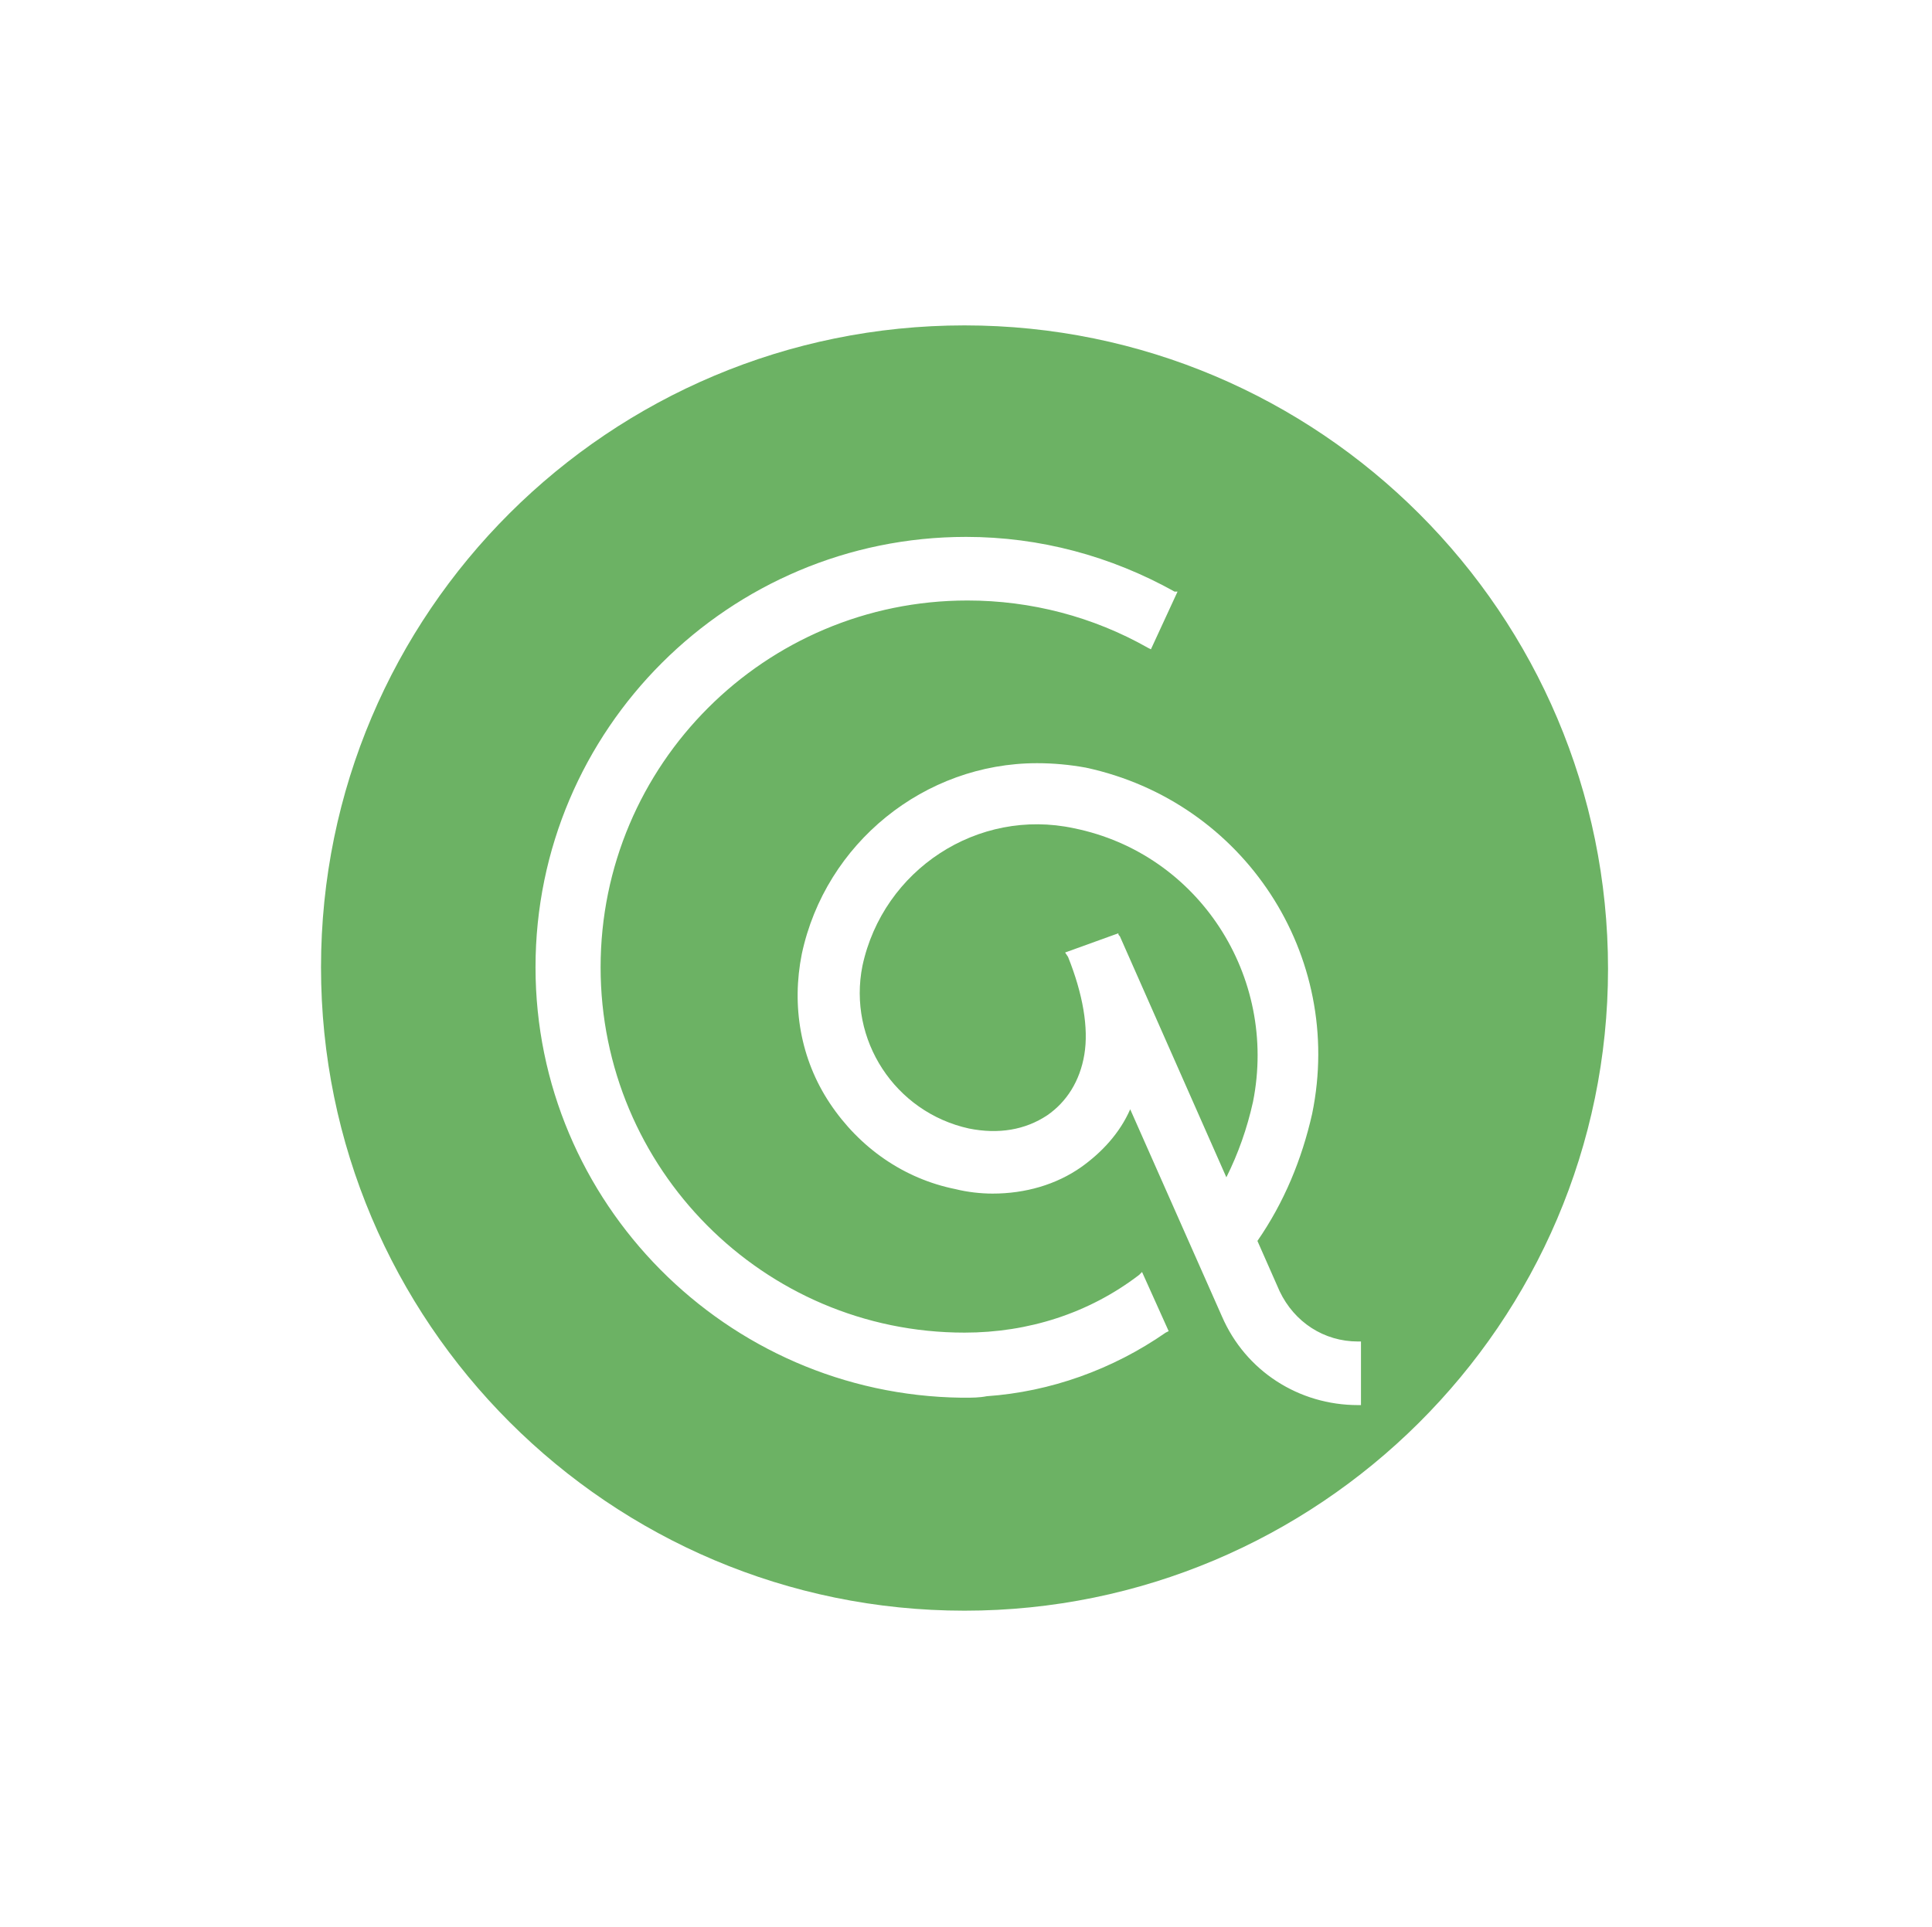 <?xml version="1.0" encoding="utf-8"?>
<!-- Generator: Adobe Illustrator 25.4.1, SVG Export Plug-In . SVG Version: 6.00 Build 0)  -->
<svg version="1.1" id="Layer_1" xmlns="http://www.w3.org/2000/svg" xmlns:xlink="http://www.w3.org/1999/xlink" x="0px" y="0px"
	 viewBox="0 0 130.6 130.3" style="enable-background:new 0 0 130.6 130.3;" xml:space="preserve">
<style type="text/css">
	.st0{fill:#6CB264;}
</style>
<g>
	<path class="st0" d="M72.6,56c-6.5-1.4-12.9,2.8-14.3,9.3c-1,5,2.2,9.9,7.2,11c2,0.4,3.8,0.1,5.3-0.9c1.3-0.9,2.2-2.3,2.5-4.1
		c0.3-1.8-0.1-4.1-1.1-6.6L72,64.4l3.6-1.3c0,0.1,0,0.1,0.1,0.2l7.2,16.3c0.8-1.6,1.4-3.3,1.8-5.1C86.4,66,81,57.7,72.6,56z"/>
	<path class="st0" d="M65.2,108.9c-24,0-43.5-19.5-43.5-43.5S41.2,22,65.2,22s43.5,19.5,43.5,43.5S89.1,108.9,65.2,108.9z M82.6,89
		c1.6,3.7,5.2,6,9.2,6H92v-4.3h-0.2c-2.3,0-4.3-1.3-5.3-3.4L85,83.9c1.8-2.6,3-5.5,3.7-8.6c2.2-10.7-4.6-21.1-15.3-23.4
		c-1.1-0.2-2.2-0.3-3.3-0.3c-7.6,0-14.3,5.4-15.9,12.9c-0.7,3.5-0.1,7.1,1.9,10.1c2,3,5,5.1,8.5,5.8c0.8,0.2,1.7,0.3,2.5,0.3
		c2.2,0,4.3-0.6,6-1.8c1.4-1,2.6-2.3,3.3-3.9L82.6,89z M65.3,36.3c-16,0-29.1,13-29.1,29.1c0,15.9,12.9,28.9,28.8,29.1
		c0.1,0,0.1,0,0.2,0c0.5,0,1,0,1.5-0.1c4.3-0.3,8.5-1.8,12.1-4.3l0.2-0.1l-1.8-4l-0.2,0.2c-3.4,2.6-7.5,3.9-11.8,3.9
		C51.6,90.1,40.6,79,40.6,65.4c0-13.7,11.1-24.8,24.8-24.8c4.3,0,8.5,1.1,12.2,3.2l0.2,0.1l1.8-3.9L79.4,40
		C75.1,37.6,70.3,36.3,65.3,36.3z"/>
</g>
</svg>
